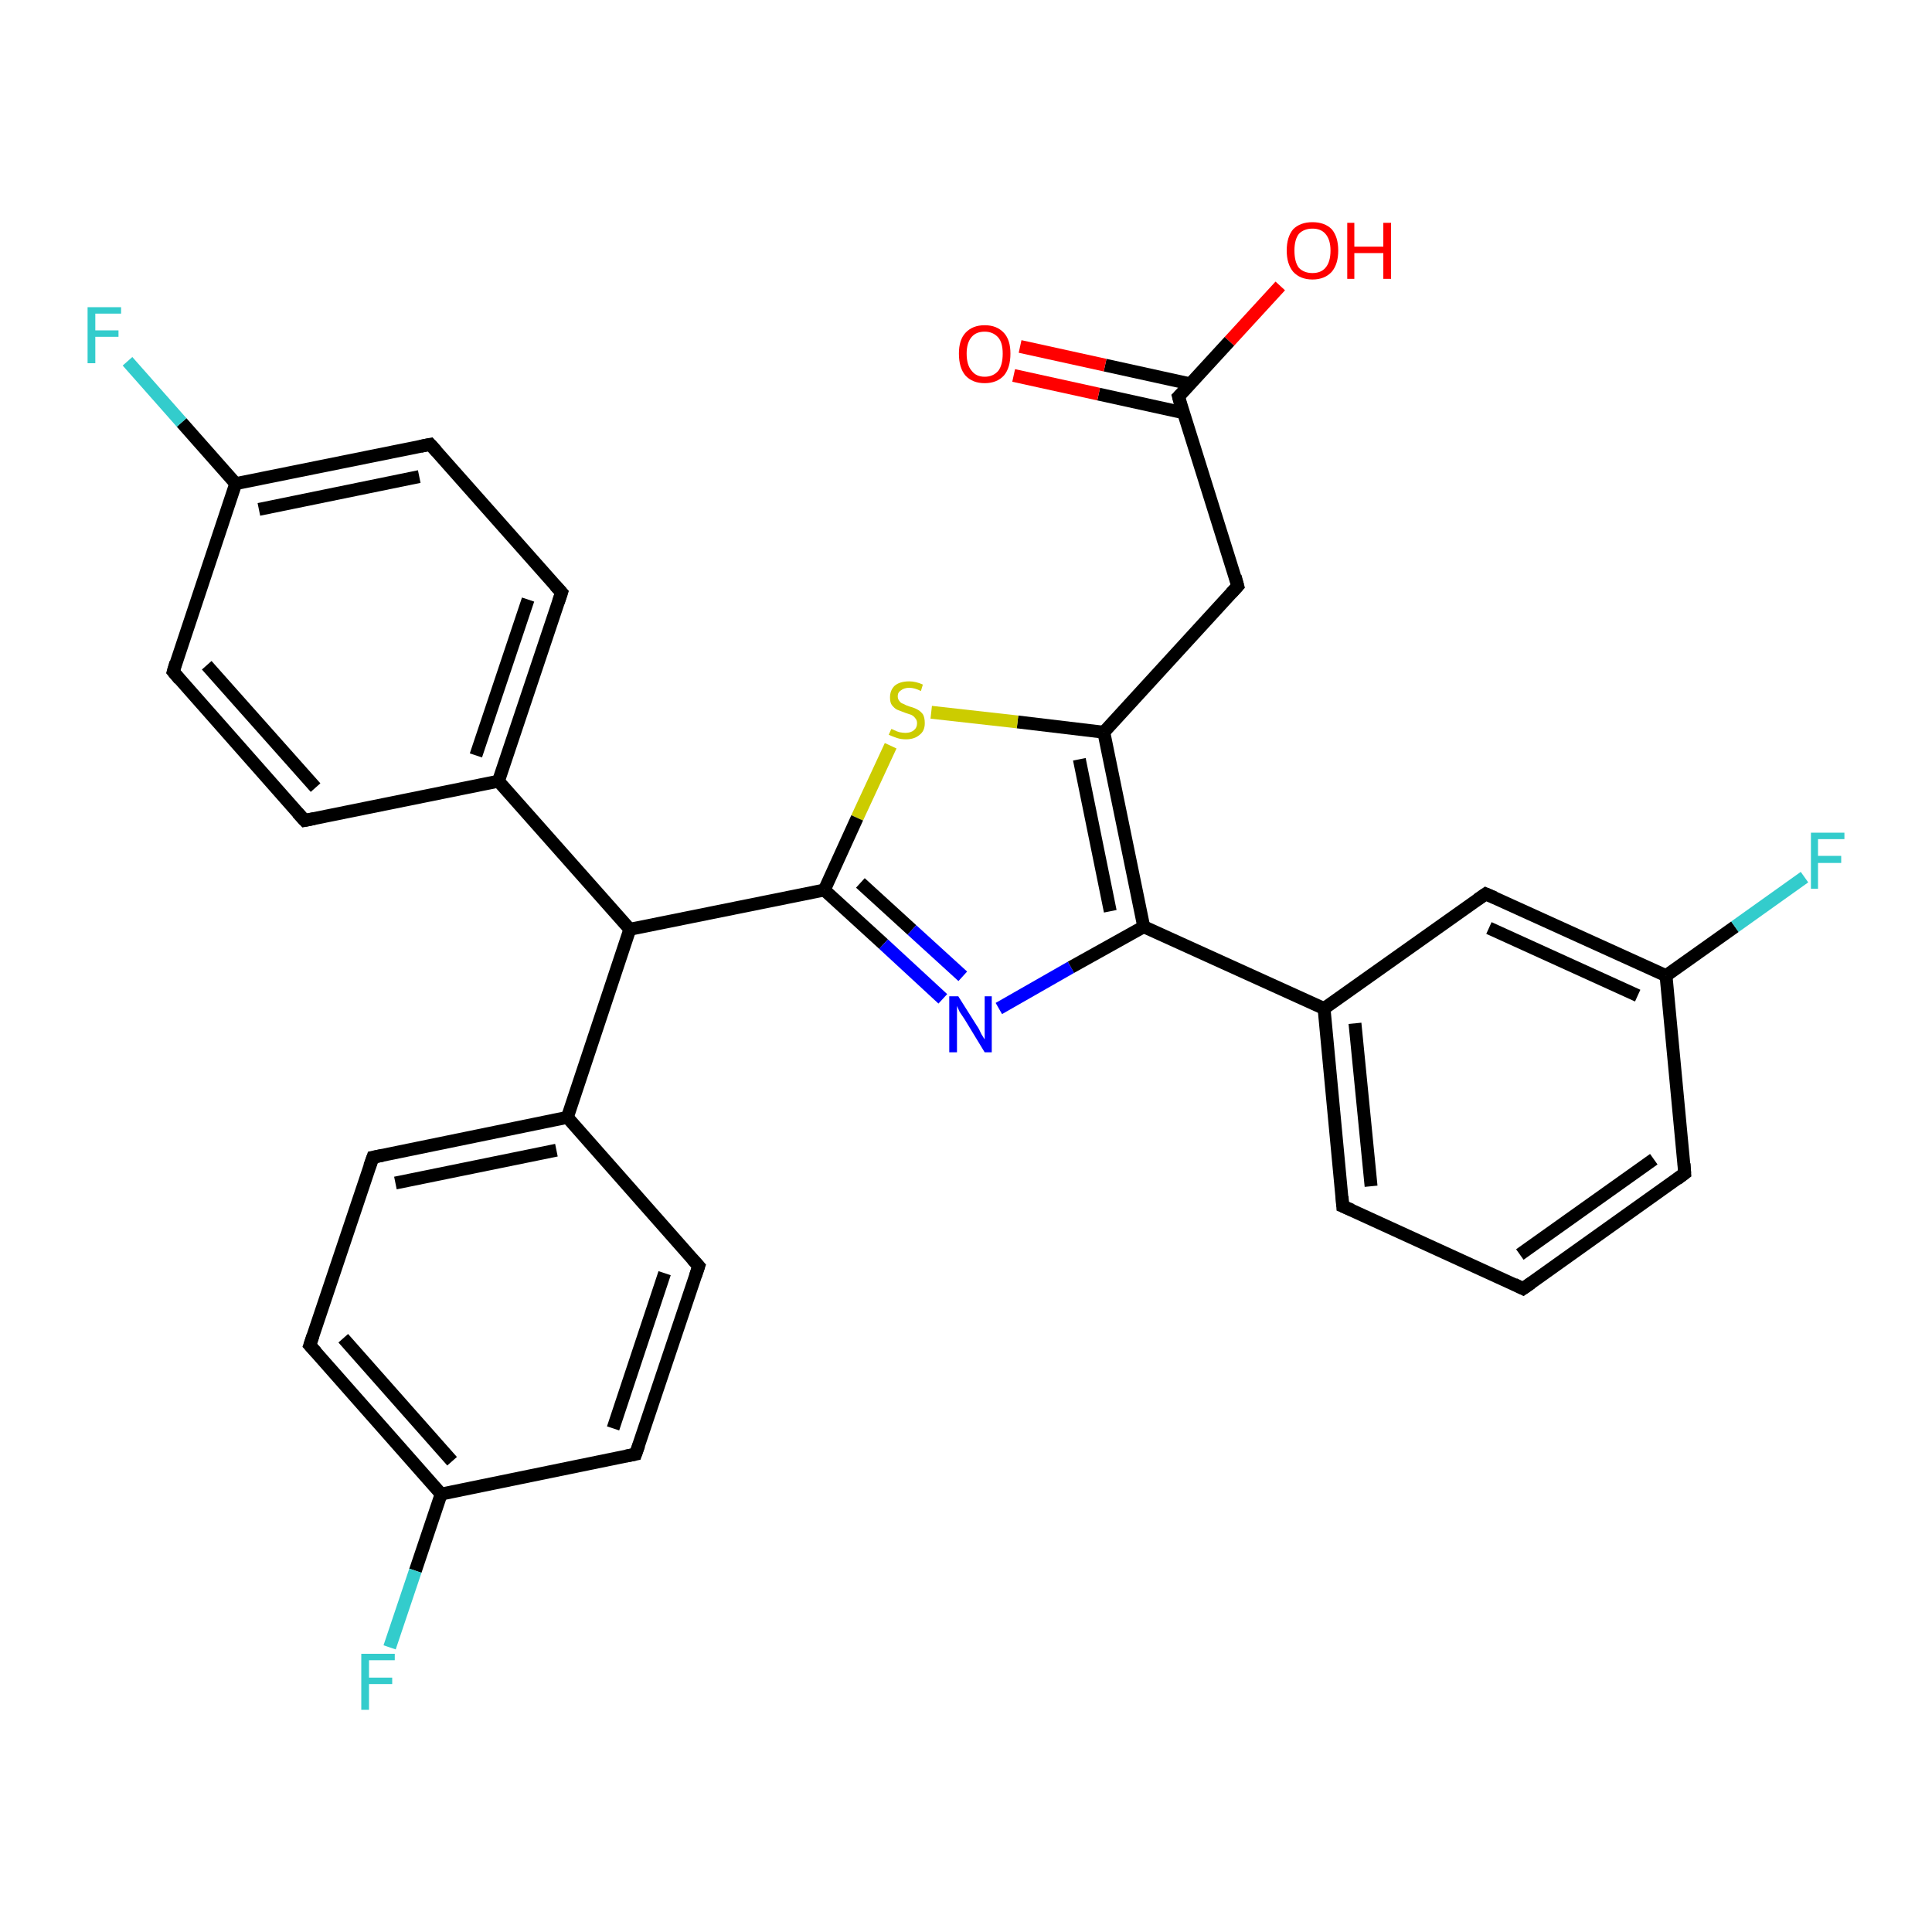 <?xml version='1.0' encoding='iso-8859-1'?>
<svg version='1.1' baseProfile='full'
              xmlns='http://www.w3.org/2000/svg'
                      xmlns:rdkit='http://www.rdkit.org/xml'
                      xmlns:xlink='http://www.w3.org/1999/xlink'
                  xml:space='preserve'
width='300px' height='300px' viewBox='0 0 300 300'>
<!-- END OF HEADER -->
<rect style='opacity:1.0;fill:#FFFFFF;stroke:none' width='300.0' height='300.0' x='0.0' y='0.0'> </rect>
<path class='bond-0 atom-0 atom-1' d='M 198.8,44.4 L 190.9,53.0' style='fill:none;fill-rule:evenodd;stroke:#FF0000;stroke-width:2.0px;stroke-linecap:butt;stroke-linejoin:miter;stroke-opacity:1' />
<path class='bond-0 atom-0 atom-1' d='M 190.9,53.0 L 183.0,61.6' style='fill:none;fill-rule:evenodd;stroke:#000000;stroke-width:2.0px;stroke-linecap:butt;stroke-linejoin:miter;stroke-opacity:1' />
<path class='bond-1 atom-1 atom-2' d='M 184.8,59.6 L 171.6,56.7' style='fill:none;fill-rule:evenodd;stroke:#000000;stroke-width:2.0px;stroke-linecap:butt;stroke-linejoin:miter;stroke-opacity:1' />
<path class='bond-1 atom-1 atom-2' d='M 171.6,56.7 L 158.4,53.8' style='fill:none;fill-rule:evenodd;stroke:#FF0000;stroke-width:2.0px;stroke-linecap:butt;stroke-linejoin:miter;stroke-opacity:1' />
<path class='bond-1 atom-1 atom-2' d='M 183.8,64.1 L 170.6,61.2' style='fill:none;fill-rule:evenodd;stroke:#000000;stroke-width:2.0px;stroke-linecap:butt;stroke-linejoin:miter;stroke-opacity:1' />
<path class='bond-1 atom-1 atom-2' d='M 170.6,61.2 L 157.4,58.3' style='fill:none;fill-rule:evenodd;stroke:#FF0000;stroke-width:2.0px;stroke-linecap:butt;stroke-linejoin:miter;stroke-opacity:1' />
<path class='bond-2 atom-1 atom-3' d='M 183.0,61.6 L 192.2,91.0' style='fill:none;fill-rule:evenodd;stroke:#000000;stroke-width:2.0px;stroke-linecap:butt;stroke-linejoin:miter;stroke-opacity:1' />
<path class='bond-3 atom-3 atom-4' d='M 192.2,91.0 L 171.4,113.7' style='fill:none;fill-rule:evenodd;stroke:#000000;stroke-width:2.0px;stroke-linecap:butt;stroke-linejoin:miter;stroke-opacity:1' />
<path class='bond-4 atom-4 atom-5' d='M 171.4,113.7 L 158.0,112.1' style='fill:none;fill-rule:evenodd;stroke:#000000;stroke-width:2.0px;stroke-linecap:butt;stroke-linejoin:miter;stroke-opacity:1' />
<path class='bond-4 atom-4 atom-5' d='M 158.0,112.1 L 144.6,110.6' style='fill:none;fill-rule:evenodd;stroke:#CCCC00;stroke-width:2.0px;stroke-linecap:butt;stroke-linejoin:miter;stroke-opacity:1' />
<path class='bond-5 atom-5 atom-6' d='M 138.3,115.8 L 133.1,127.0' style='fill:none;fill-rule:evenodd;stroke:#CCCC00;stroke-width:2.0px;stroke-linecap:butt;stroke-linejoin:miter;stroke-opacity:1' />
<path class='bond-5 atom-5 atom-6' d='M 133.1,127.0 L 128.0,138.2' style='fill:none;fill-rule:evenodd;stroke:#000000;stroke-width:2.0px;stroke-linecap:butt;stroke-linejoin:miter;stroke-opacity:1' />
<path class='bond-6 atom-6 atom-7' d='M 128.0,138.2 L 137.2,146.6' style='fill:none;fill-rule:evenodd;stroke:#000000;stroke-width:2.0px;stroke-linecap:butt;stroke-linejoin:miter;stroke-opacity:1' />
<path class='bond-6 atom-6 atom-7' d='M 137.2,146.6 L 146.4,155.1' style='fill:none;fill-rule:evenodd;stroke:#0000FF;stroke-width:2.0px;stroke-linecap:butt;stroke-linejoin:miter;stroke-opacity:1' />
<path class='bond-6 atom-6 atom-7' d='M 133.6,137.1 L 141.6,144.4' style='fill:none;fill-rule:evenodd;stroke:#000000;stroke-width:2.0px;stroke-linecap:butt;stroke-linejoin:miter;stroke-opacity:1' />
<path class='bond-6 atom-6 atom-7' d='M 141.6,144.4 L 149.5,151.6' style='fill:none;fill-rule:evenodd;stroke:#0000FF;stroke-width:2.0px;stroke-linecap:butt;stroke-linejoin:miter;stroke-opacity:1' />
<path class='bond-7 atom-7 atom-8' d='M 155.1,156.6 L 166.3,150.2' style='fill:none;fill-rule:evenodd;stroke:#0000FF;stroke-width:2.0px;stroke-linecap:butt;stroke-linejoin:miter;stroke-opacity:1' />
<path class='bond-7 atom-7 atom-8' d='M 166.3,150.2 L 177.6,143.9' style='fill:none;fill-rule:evenodd;stroke:#000000;stroke-width:2.0px;stroke-linecap:butt;stroke-linejoin:miter;stroke-opacity:1' />
<path class='bond-8 atom-8 atom-9' d='M 177.6,143.9 L 205.6,156.6' style='fill:none;fill-rule:evenodd;stroke:#000000;stroke-width:2.0px;stroke-linecap:butt;stroke-linejoin:miter;stroke-opacity:1' />
<path class='bond-9 atom-9 atom-10' d='M 205.6,156.6 L 208.5,187.3' style='fill:none;fill-rule:evenodd;stroke:#000000;stroke-width:2.0px;stroke-linecap:butt;stroke-linejoin:miter;stroke-opacity:1' />
<path class='bond-9 atom-9 atom-10' d='M 210.4,158.9 L 212.9,184.2' style='fill:none;fill-rule:evenodd;stroke:#000000;stroke-width:2.0px;stroke-linecap:butt;stroke-linejoin:miter;stroke-opacity:1' />
<path class='bond-10 atom-10 atom-11' d='M 208.5,187.3 L 236.5,200.1' style='fill:none;fill-rule:evenodd;stroke:#000000;stroke-width:2.0px;stroke-linecap:butt;stroke-linejoin:miter;stroke-opacity:1' />
<path class='bond-11 atom-11 atom-12' d='M 236.5,200.1 L 261.6,182.2' style='fill:none;fill-rule:evenodd;stroke:#000000;stroke-width:2.0px;stroke-linecap:butt;stroke-linejoin:miter;stroke-opacity:1' />
<path class='bond-11 atom-11 atom-12' d='M 236.0,194.8 L 256.8,180.0' style='fill:none;fill-rule:evenodd;stroke:#000000;stroke-width:2.0px;stroke-linecap:butt;stroke-linejoin:miter;stroke-opacity:1' />
<path class='bond-12 atom-12 atom-13' d='M 261.6,182.2 L 258.7,151.5' style='fill:none;fill-rule:evenodd;stroke:#000000;stroke-width:2.0px;stroke-linecap:butt;stroke-linejoin:miter;stroke-opacity:1' />
<path class='bond-13 atom-13 atom-14' d='M 258.7,151.5 L 269.4,143.9' style='fill:none;fill-rule:evenodd;stroke:#000000;stroke-width:2.0px;stroke-linecap:butt;stroke-linejoin:miter;stroke-opacity:1' />
<path class='bond-13 atom-13 atom-14' d='M 269.4,143.9 L 280.2,136.2' style='fill:none;fill-rule:evenodd;stroke:#33CCCC;stroke-width:2.0px;stroke-linecap:butt;stroke-linejoin:miter;stroke-opacity:1' />
<path class='bond-14 atom-13 atom-15' d='M 258.7,151.5 L 230.7,138.8' style='fill:none;fill-rule:evenodd;stroke:#000000;stroke-width:2.0px;stroke-linecap:butt;stroke-linejoin:miter;stroke-opacity:1' />
<path class='bond-14 atom-13 atom-15' d='M 254.3,154.6 L 231.2,144.1' style='fill:none;fill-rule:evenodd;stroke:#000000;stroke-width:2.0px;stroke-linecap:butt;stroke-linejoin:miter;stroke-opacity:1' />
<path class='bond-15 atom-6 atom-16' d='M 128.0,138.2 L 97.8,144.3' style='fill:none;fill-rule:evenodd;stroke:#000000;stroke-width:2.0px;stroke-linecap:butt;stroke-linejoin:miter;stroke-opacity:1' />
<path class='bond-16 atom-16 atom-17' d='M 97.8,144.3 L 77.4,121.3' style='fill:none;fill-rule:evenodd;stroke:#000000;stroke-width:2.0px;stroke-linecap:butt;stroke-linejoin:miter;stroke-opacity:1' />
<path class='bond-17 atom-17 atom-18' d='M 77.4,121.3 L 87.2,92.0' style='fill:none;fill-rule:evenodd;stroke:#000000;stroke-width:2.0px;stroke-linecap:butt;stroke-linejoin:miter;stroke-opacity:1' />
<path class='bond-17 atom-17 atom-18' d='M 73.9,117.3 L 82.0,93.1' style='fill:none;fill-rule:evenodd;stroke:#000000;stroke-width:2.0px;stroke-linecap:butt;stroke-linejoin:miter;stroke-opacity:1' />
<path class='bond-18 atom-18 atom-19' d='M 87.2,92.0 L 66.8,69.0' style='fill:none;fill-rule:evenodd;stroke:#000000;stroke-width:2.0px;stroke-linecap:butt;stroke-linejoin:miter;stroke-opacity:1' />
<path class='bond-19 atom-19 atom-20' d='M 66.8,69.0 L 36.6,75.1' style='fill:none;fill-rule:evenodd;stroke:#000000;stroke-width:2.0px;stroke-linecap:butt;stroke-linejoin:miter;stroke-opacity:1' />
<path class='bond-19 atom-19 atom-20' d='M 65.1,74.0 L 40.2,79.1' style='fill:none;fill-rule:evenodd;stroke:#000000;stroke-width:2.0px;stroke-linecap:butt;stroke-linejoin:miter;stroke-opacity:1' />
<path class='bond-20 atom-20 atom-21' d='M 36.6,75.1 L 28.2,65.6' style='fill:none;fill-rule:evenodd;stroke:#000000;stroke-width:2.0px;stroke-linecap:butt;stroke-linejoin:miter;stroke-opacity:1' />
<path class='bond-20 atom-20 atom-21' d='M 28.2,65.6 L 19.8,56.1' style='fill:none;fill-rule:evenodd;stroke:#33CCCC;stroke-width:2.0px;stroke-linecap:butt;stroke-linejoin:miter;stroke-opacity:1' />
<path class='bond-21 atom-20 atom-22' d='M 36.6,75.1 L 26.9,104.3' style='fill:none;fill-rule:evenodd;stroke:#000000;stroke-width:2.0px;stroke-linecap:butt;stroke-linejoin:miter;stroke-opacity:1' />
<path class='bond-22 atom-22 atom-23' d='M 26.9,104.3 L 47.3,127.4' style='fill:none;fill-rule:evenodd;stroke:#000000;stroke-width:2.0px;stroke-linecap:butt;stroke-linejoin:miter;stroke-opacity:1' />
<path class='bond-22 atom-22 atom-23' d='M 32.1,103.3 L 49.0,122.3' style='fill:none;fill-rule:evenodd;stroke:#000000;stroke-width:2.0px;stroke-linecap:butt;stroke-linejoin:miter;stroke-opacity:1' />
<path class='bond-23 atom-16 atom-24' d='M 97.8,144.3 L 88.1,173.5' style='fill:none;fill-rule:evenodd;stroke:#000000;stroke-width:2.0px;stroke-linecap:butt;stroke-linejoin:miter;stroke-opacity:1' />
<path class='bond-24 atom-24 atom-25' d='M 88.1,173.5 L 57.9,179.7' style='fill:none;fill-rule:evenodd;stroke:#000000;stroke-width:2.0px;stroke-linecap:butt;stroke-linejoin:miter;stroke-opacity:1' />
<path class='bond-24 atom-24 atom-25' d='M 86.4,178.6 L 61.4,183.7' style='fill:none;fill-rule:evenodd;stroke:#000000;stroke-width:2.0px;stroke-linecap:butt;stroke-linejoin:miter;stroke-opacity:1' />
<path class='bond-25 atom-25 atom-26' d='M 57.9,179.7 L 48.1,208.9' style='fill:none;fill-rule:evenodd;stroke:#000000;stroke-width:2.0px;stroke-linecap:butt;stroke-linejoin:miter;stroke-opacity:1' />
<path class='bond-26 atom-26 atom-27' d='M 48.1,208.9 L 68.5,232.0' style='fill:none;fill-rule:evenodd;stroke:#000000;stroke-width:2.0px;stroke-linecap:butt;stroke-linejoin:miter;stroke-opacity:1' />
<path class='bond-26 atom-26 atom-27' d='M 53.3,207.8 L 70.2,226.9' style='fill:none;fill-rule:evenodd;stroke:#000000;stroke-width:2.0px;stroke-linecap:butt;stroke-linejoin:miter;stroke-opacity:1' />
<path class='bond-27 atom-27 atom-28' d='M 68.5,232.0 L 64.5,243.9' style='fill:none;fill-rule:evenodd;stroke:#000000;stroke-width:2.0px;stroke-linecap:butt;stroke-linejoin:miter;stroke-opacity:1' />
<path class='bond-27 atom-27 atom-28' d='M 64.5,243.9 L 60.5,255.8' style='fill:none;fill-rule:evenodd;stroke:#33CCCC;stroke-width:2.0px;stroke-linecap:butt;stroke-linejoin:miter;stroke-opacity:1' />
<path class='bond-28 atom-27 atom-29' d='M 68.5,232.0 L 98.7,225.8' style='fill:none;fill-rule:evenodd;stroke:#000000;stroke-width:2.0px;stroke-linecap:butt;stroke-linejoin:miter;stroke-opacity:1' />
<path class='bond-29 atom-29 atom-30' d='M 98.7,225.8 L 108.5,196.6' style='fill:none;fill-rule:evenodd;stroke:#000000;stroke-width:2.0px;stroke-linecap:butt;stroke-linejoin:miter;stroke-opacity:1' />
<path class='bond-29 atom-29 atom-30' d='M 95.2,221.8 L 103.2,197.7' style='fill:none;fill-rule:evenodd;stroke:#000000;stroke-width:2.0px;stroke-linecap:butt;stroke-linejoin:miter;stroke-opacity:1' />
<path class='bond-30 atom-8 atom-4' d='M 177.6,143.9 L 171.4,113.7' style='fill:none;fill-rule:evenodd;stroke:#000000;stroke-width:2.0px;stroke-linecap:butt;stroke-linejoin:miter;stroke-opacity:1' />
<path class='bond-30 atom-8 atom-4' d='M 172.4,141.5 L 167.6,117.9' style='fill:none;fill-rule:evenodd;stroke:#000000;stroke-width:2.0px;stroke-linecap:butt;stroke-linejoin:miter;stroke-opacity:1' />
<path class='bond-31 atom-15 atom-9' d='M 230.7,138.8 L 205.6,156.6' style='fill:none;fill-rule:evenodd;stroke:#000000;stroke-width:2.0px;stroke-linecap:butt;stroke-linejoin:miter;stroke-opacity:1' />
<path class='bond-32 atom-23 atom-17' d='M 47.3,127.4 L 77.4,121.3' style='fill:none;fill-rule:evenodd;stroke:#000000;stroke-width:2.0px;stroke-linecap:butt;stroke-linejoin:miter;stroke-opacity:1' />
<path class='bond-33 atom-30 atom-24' d='M 108.5,196.6 L 88.1,173.5' style='fill:none;fill-rule:evenodd;stroke:#000000;stroke-width:2.0px;stroke-linecap:butt;stroke-linejoin:miter;stroke-opacity:1' />
<path d='M 183.4,61.2 L 183.0,61.6 L 183.4,63.1' style='fill:none;stroke:#000000;stroke-width:2.0px;stroke-linecap:butt;stroke-linejoin:miter;stroke-opacity:1;' />
<path d='M 191.8,89.5 L 192.2,91.0 L 191.2,92.1' style='fill:none;stroke:#000000;stroke-width:2.0px;stroke-linecap:butt;stroke-linejoin:miter;stroke-opacity:1;' />
<path d='M 208.4,185.8 L 208.5,187.3 L 209.9,187.9' style='fill:none;stroke:#000000;stroke-width:2.0px;stroke-linecap:butt;stroke-linejoin:miter;stroke-opacity:1;' />
<path d='M 235.1,199.4 L 236.5,200.1 L 237.8,199.2' style='fill:none;stroke:#000000;stroke-width:2.0px;stroke-linecap:butt;stroke-linejoin:miter;stroke-opacity:1;' />
<path d='M 260.4,183.1 L 261.6,182.2 L 261.5,180.7' style='fill:none;stroke:#000000;stroke-width:2.0px;stroke-linecap:butt;stroke-linejoin:miter;stroke-opacity:1;' />
<path d='M 232.1,139.4 L 230.7,138.8 L 229.4,139.7' style='fill:none;stroke:#000000;stroke-width:2.0px;stroke-linecap:butt;stroke-linejoin:miter;stroke-opacity:1;' />
<path d='M 86.7,93.5 L 87.2,92.0 L 86.2,90.9' style='fill:none;stroke:#000000;stroke-width:2.0px;stroke-linecap:butt;stroke-linejoin:miter;stroke-opacity:1;' />
<path d='M 67.8,70.1 L 66.8,69.0 L 65.3,69.3' style='fill:none;stroke:#000000;stroke-width:2.0px;stroke-linecap:butt;stroke-linejoin:miter;stroke-opacity:1;' />
<path d='M 27.3,102.9 L 26.9,104.3 L 27.9,105.5' style='fill:none;stroke:#000000;stroke-width:2.0px;stroke-linecap:butt;stroke-linejoin:miter;stroke-opacity:1;' />
<path d='M 46.2,126.2 L 47.3,127.4 L 48.8,127.1' style='fill:none;stroke:#000000;stroke-width:2.0px;stroke-linecap:butt;stroke-linejoin:miter;stroke-opacity:1;' />
<path d='M 59.4,179.4 L 57.9,179.7 L 57.4,181.1' style='fill:none;stroke:#000000;stroke-width:2.0px;stroke-linecap:butt;stroke-linejoin:miter;stroke-opacity:1;' />
<path d='M 48.6,207.4 L 48.1,208.9 L 49.1,210.0' style='fill:none;stroke:#000000;stroke-width:2.0px;stroke-linecap:butt;stroke-linejoin:miter;stroke-opacity:1;' />
<path d='M 97.2,226.1 L 98.7,225.8 L 99.2,224.4' style='fill:none;stroke:#000000;stroke-width:2.0px;stroke-linecap:butt;stroke-linejoin:miter;stroke-opacity:1;' />
<path d='M 108.0,198.1 L 108.5,196.6 L 107.5,195.5' style='fill:none;stroke:#000000;stroke-width:2.0px;stroke-linecap:butt;stroke-linejoin:miter;stroke-opacity:1;' />
<path class='atom-0' d='M 199.8 38.9
Q 199.8 36.8, 200.8 35.6
Q 201.9 34.5, 203.8 34.5
Q 205.7 34.5, 206.8 35.6
Q 207.8 36.8, 207.8 38.9
Q 207.8 41.0, 206.8 42.2
Q 205.7 43.4, 203.8 43.4
Q 201.9 43.4, 200.8 42.2
Q 199.8 41.0, 199.8 38.9
M 203.8 42.4
Q 205.1 42.4, 205.8 41.6
Q 206.6 40.7, 206.6 38.9
Q 206.6 37.2, 205.8 36.3
Q 205.1 35.5, 203.8 35.5
Q 202.5 35.5, 201.7 36.3
Q 201.0 37.2, 201.0 38.9
Q 201.0 40.7, 201.7 41.6
Q 202.5 42.4, 203.8 42.4
' fill='#FF0000'/>
<path class='atom-0' d='M 209.2 34.6
L 210.3 34.6
L 210.3 38.3
L 214.8 38.3
L 214.8 34.6
L 216.0 34.6
L 216.0 43.3
L 214.8 43.3
L 214.8 39.3
L 210.3 39.3
L 210.3 43.3
L 209.2 43.3
L 209.2 34.6
' fill='#FF0000'/>
<path class='atom-2' d='M 148.9 54.9
Q 148.9 52.8, 149.9 51.7
Q 151.0 50.5, 152.9 50.5
Q 154.8 50.5, 155.9 51.7
Q 156.9 52.8, 156.9 54.9
Q 156.9 57.1, 155.9 58.3
Q 154.8 59.5, 152.9 59.5
Q 151.0 59.5, 149.9 58.3
Q 148.9 57.1, 148.9 54.9
M 152.9 58.5
Q 154.2 58.5, 155.0 57.6
Q 155.7 56.7, 155.7 54.9
Q 155.7 53.2, 155.0 52.4
Q 154.2 51.5, 152.9 51.5
Q 151.6 51.5, 150.9 52.3
Q 150.1 53.2, 150.1 54.9
Q 150.1 56.7, 150.9 57.6
Q 151.6 58.5, 152.9 58.5
' fill='#FF0000'/>
<path class='atom-5' d='M 138.4 113.2
Q 138.5 113.2, 138.9 113.4
Q 139.3 113.6, 139.7 113.7
Q 140.2 113.8, 140.6 113.8
Q 141.4 113.8, 141.9 113.4
Q 142.4 113.0, 142.4 112.3
Q 142.4 111.8, 142.1 111.5
Q 141.9 111.2, 141.5 111.0
Q 141.2 110.9, 140.6 110.7
Q 139.8 110.4, 139.3 110.2
Q 138.9 110.0, 138.5 109.5
Q 138.2 109.1, 138.2 108.3
Q 138.2 107.2, 138.9 106.5
Q 139.7 105.8, 141.2 105.8
Q 142.2 105.8, 143.3 106.3
L 143.0 107.3
Q 142.0 106.8, 141.2 106.8
Q 140.4 106.8, 139.9 107.2
Q 139.4 107.5, 139.4 108.1
Q 139.4 108.6, 139.7 108.9
Q 139.9 109.2, 140.3 109.3
Q 140.6 109.5, 141.2 109.7
Q 142.0 109.9, 142.5 110.2
Q 142.9 110.4, 143.3 110.9
Q 143.6 111.4, 143.6 112.3
Q 143.6 113.5, 142.8 114.1
Q 142.0 114.8, 140.7 114.8
Q 139.9 114.8, 139.3 114.6
Q 138.7 114.4, 138.0 114.1
L 138.4 113.2
' fill='#CCCC00'/>
<path class='atom-7' d='M 148.8 154.7
L 151.7 159.3
Q 152.0 159.7, 152.4 160.6
Q 152.9 161.4, 152.9 161.4
L 152.9 154.7
L 154.0 154.7
L 154.0 163.4
L 152.9 163.4
L 149.8 158.3
Q 149.4 157.7, 149.0 157.1
Q 148.7 156.4, 148.6 156.2
L 148.6 163.4
L 147.4 163.4
L 147.4 154.7
L 148.8 154.7
' fill='#0000FF'/>
<path class='atom-14' d='M 281.2 129.3
L 286.4 129.3
L 286.4 130.3
L 282.3 130.3
L 282.3 132.9
L 285.9 132.9
L 285.9 134.0
L 282.3 134.0
L 282.3 138.0
L 281.2 138.0
L 281.2 129.3
' fill='#33CCCC'/>
<path class='atom-21' d='M 13.6 47.7
L 18.8 47.7
L 18.8 48.7
L 14.8 48.7
L 14.8 51.3
L 18.4 51.3
L 18.4 52.3
L 14.8 52.3
L 14.8 56.4
L 13.6 56.4
L 13.6 47.7
' fill='#33CCCC'/>
<path class='atom-28' d='M 56.1 256.8
L 61.3 256.8
L 61.3 257.8
L 57.3 257.8
L 57.3 260.5
L 60.9 260.5
L 60.9 261.5
L 57.3 261.5
L 57.3 265.5
L 56.1 265.5
L 56.1 256.8
' fill='#33CCCC'/>
</svg>
